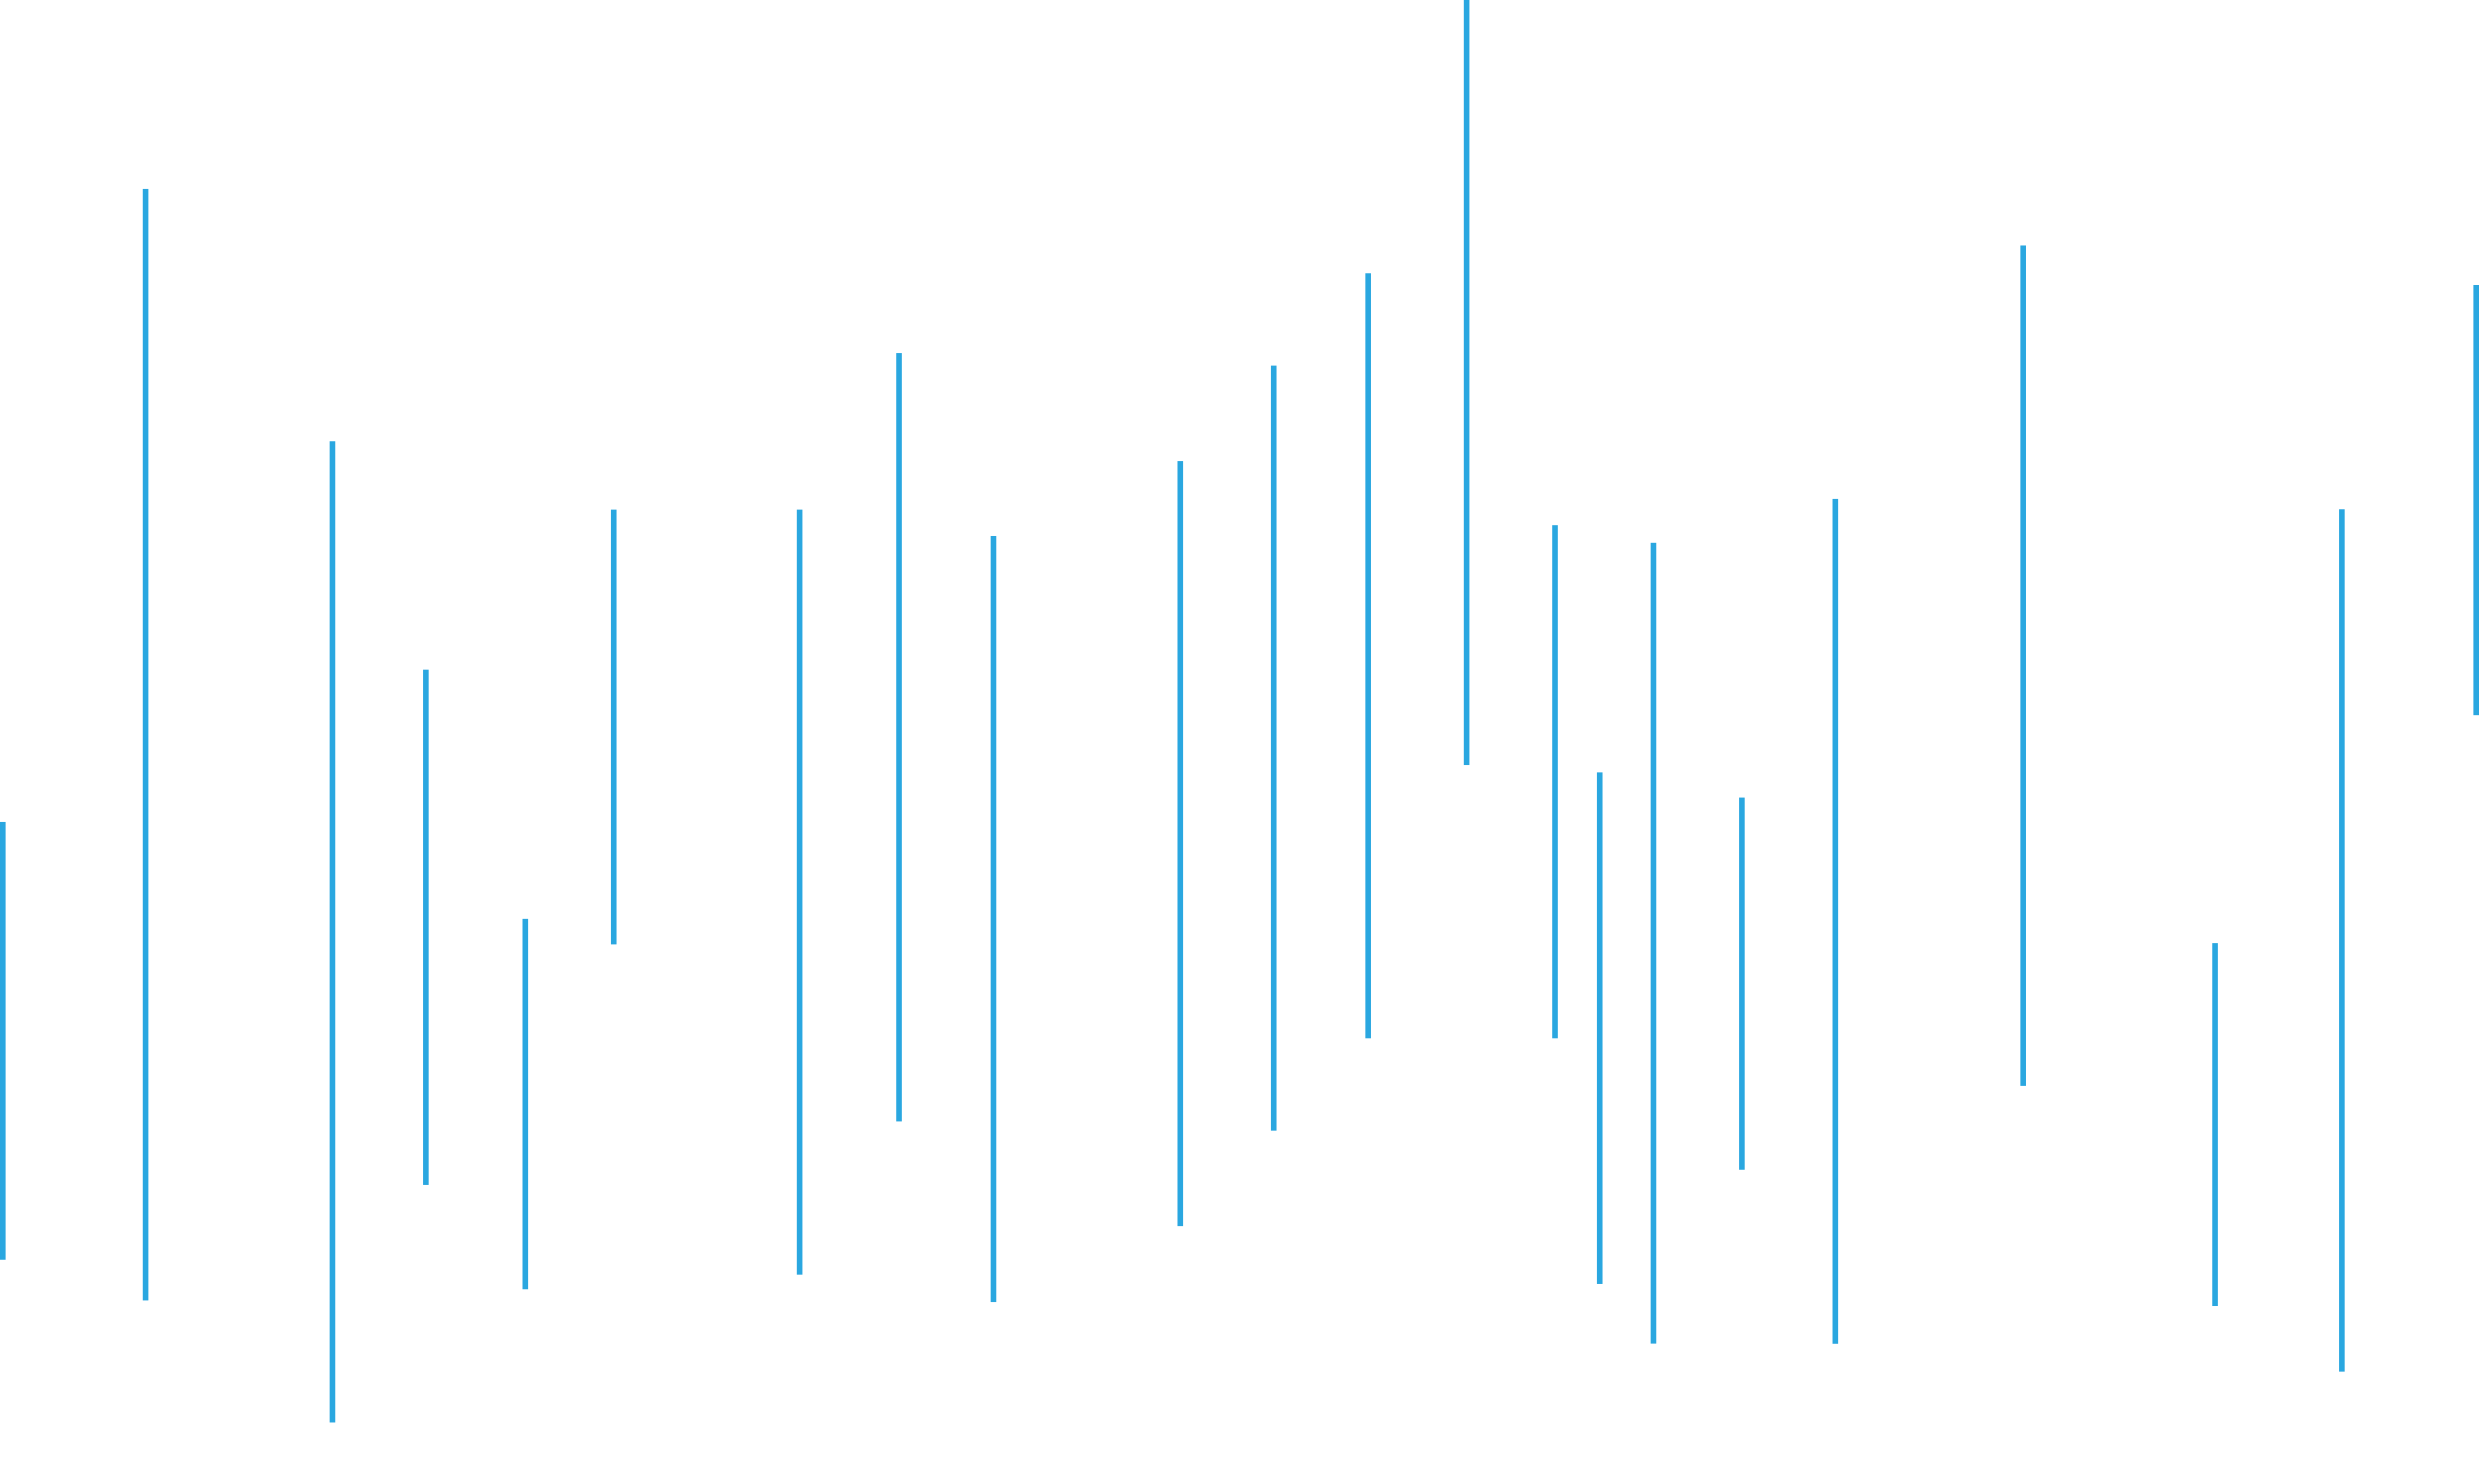 <?xml version="1.0" encoding="UTF-8"?><svg id="_圖層_1" xmlns="http://www.w3.org/2000/svg" viewBox="0 0 828.58 496.07"><defs><style>.cls-1{fill:none;stroke:#2aa7e0;stroke-miterlimit:10;stroke-width:1.86px;}</style></defs><line class="cls-1" x1=".93" y1="274.74" x2=".93" y2="421.17"/><line class="cls-1" x1="740.44" y1="436.5" x2="740.44" y2="315.23"/><line class="cls-1" x1="552.65" y1="449.29" x2="552.65" y2="181.56"/><line class="cls-1" x1="827.65" y1="239.02" x2="827.65" y2="95.15"/><line class="cls-1" x1="534.84" y1="429.19" x2="534.84" y2="258.31"/><line class="cls-1" x1="490.06" y1="255.88" x2="490.06"/><line class="cls-1" x1="175.43" y1="430.95" x2="175.43" y2="307.19"/><line class="cls-1" x1="300.62" y1="374.99" x2="300.62" y2="118.01"/><line class="cls-1" x1="331.92" y1="435.19" x2="331.92" y2="179.3"/><line class="cls-1" x1="676.18" y1="82.02" x2="676.18" y2="363.21"/><line class="cls-1" x1="613.59" y1="166.68" x2="613.59" y2="449.35"/><line class="cls-1" x1="582.29" y1="266.66" x2="582.29" y2="391.01"/><line class="cls-1" x1="519.69" y1="175.72" x2="519.69" y2="347.11"/><line class="cls-1" x1="457.43" y1="91.23" x2="457.43" y2="347.11"/><line class="cls-1" x1="425.8" y1="122.17" x2="425.8" y2="378.05"/><line class="cls-1" x1="394.5" y1="154.14" x2="394.5" y2="410.02"/><line class="cls-1" x1="48.58" y1="63.28" x2="48.58" y2="434.65"/><line class="cls-1" x1="111.18" y1="147.57" x2="111.18" y2="475.43"/><line class="cls-1" x1="142.47" y1="223.94" x2="142.47" y2="396.04"/><line class="cls-1" x1="205.07" y1="170.23" x2="205.07" y2="315.65"/><line class="cls-1" x1="267.34" y1="170.23" x2="267.34" y2="426.11"/><line class="cls-1" x1="782.8" y1="170.11" x2="782.8" y2="458.58"/></svg>